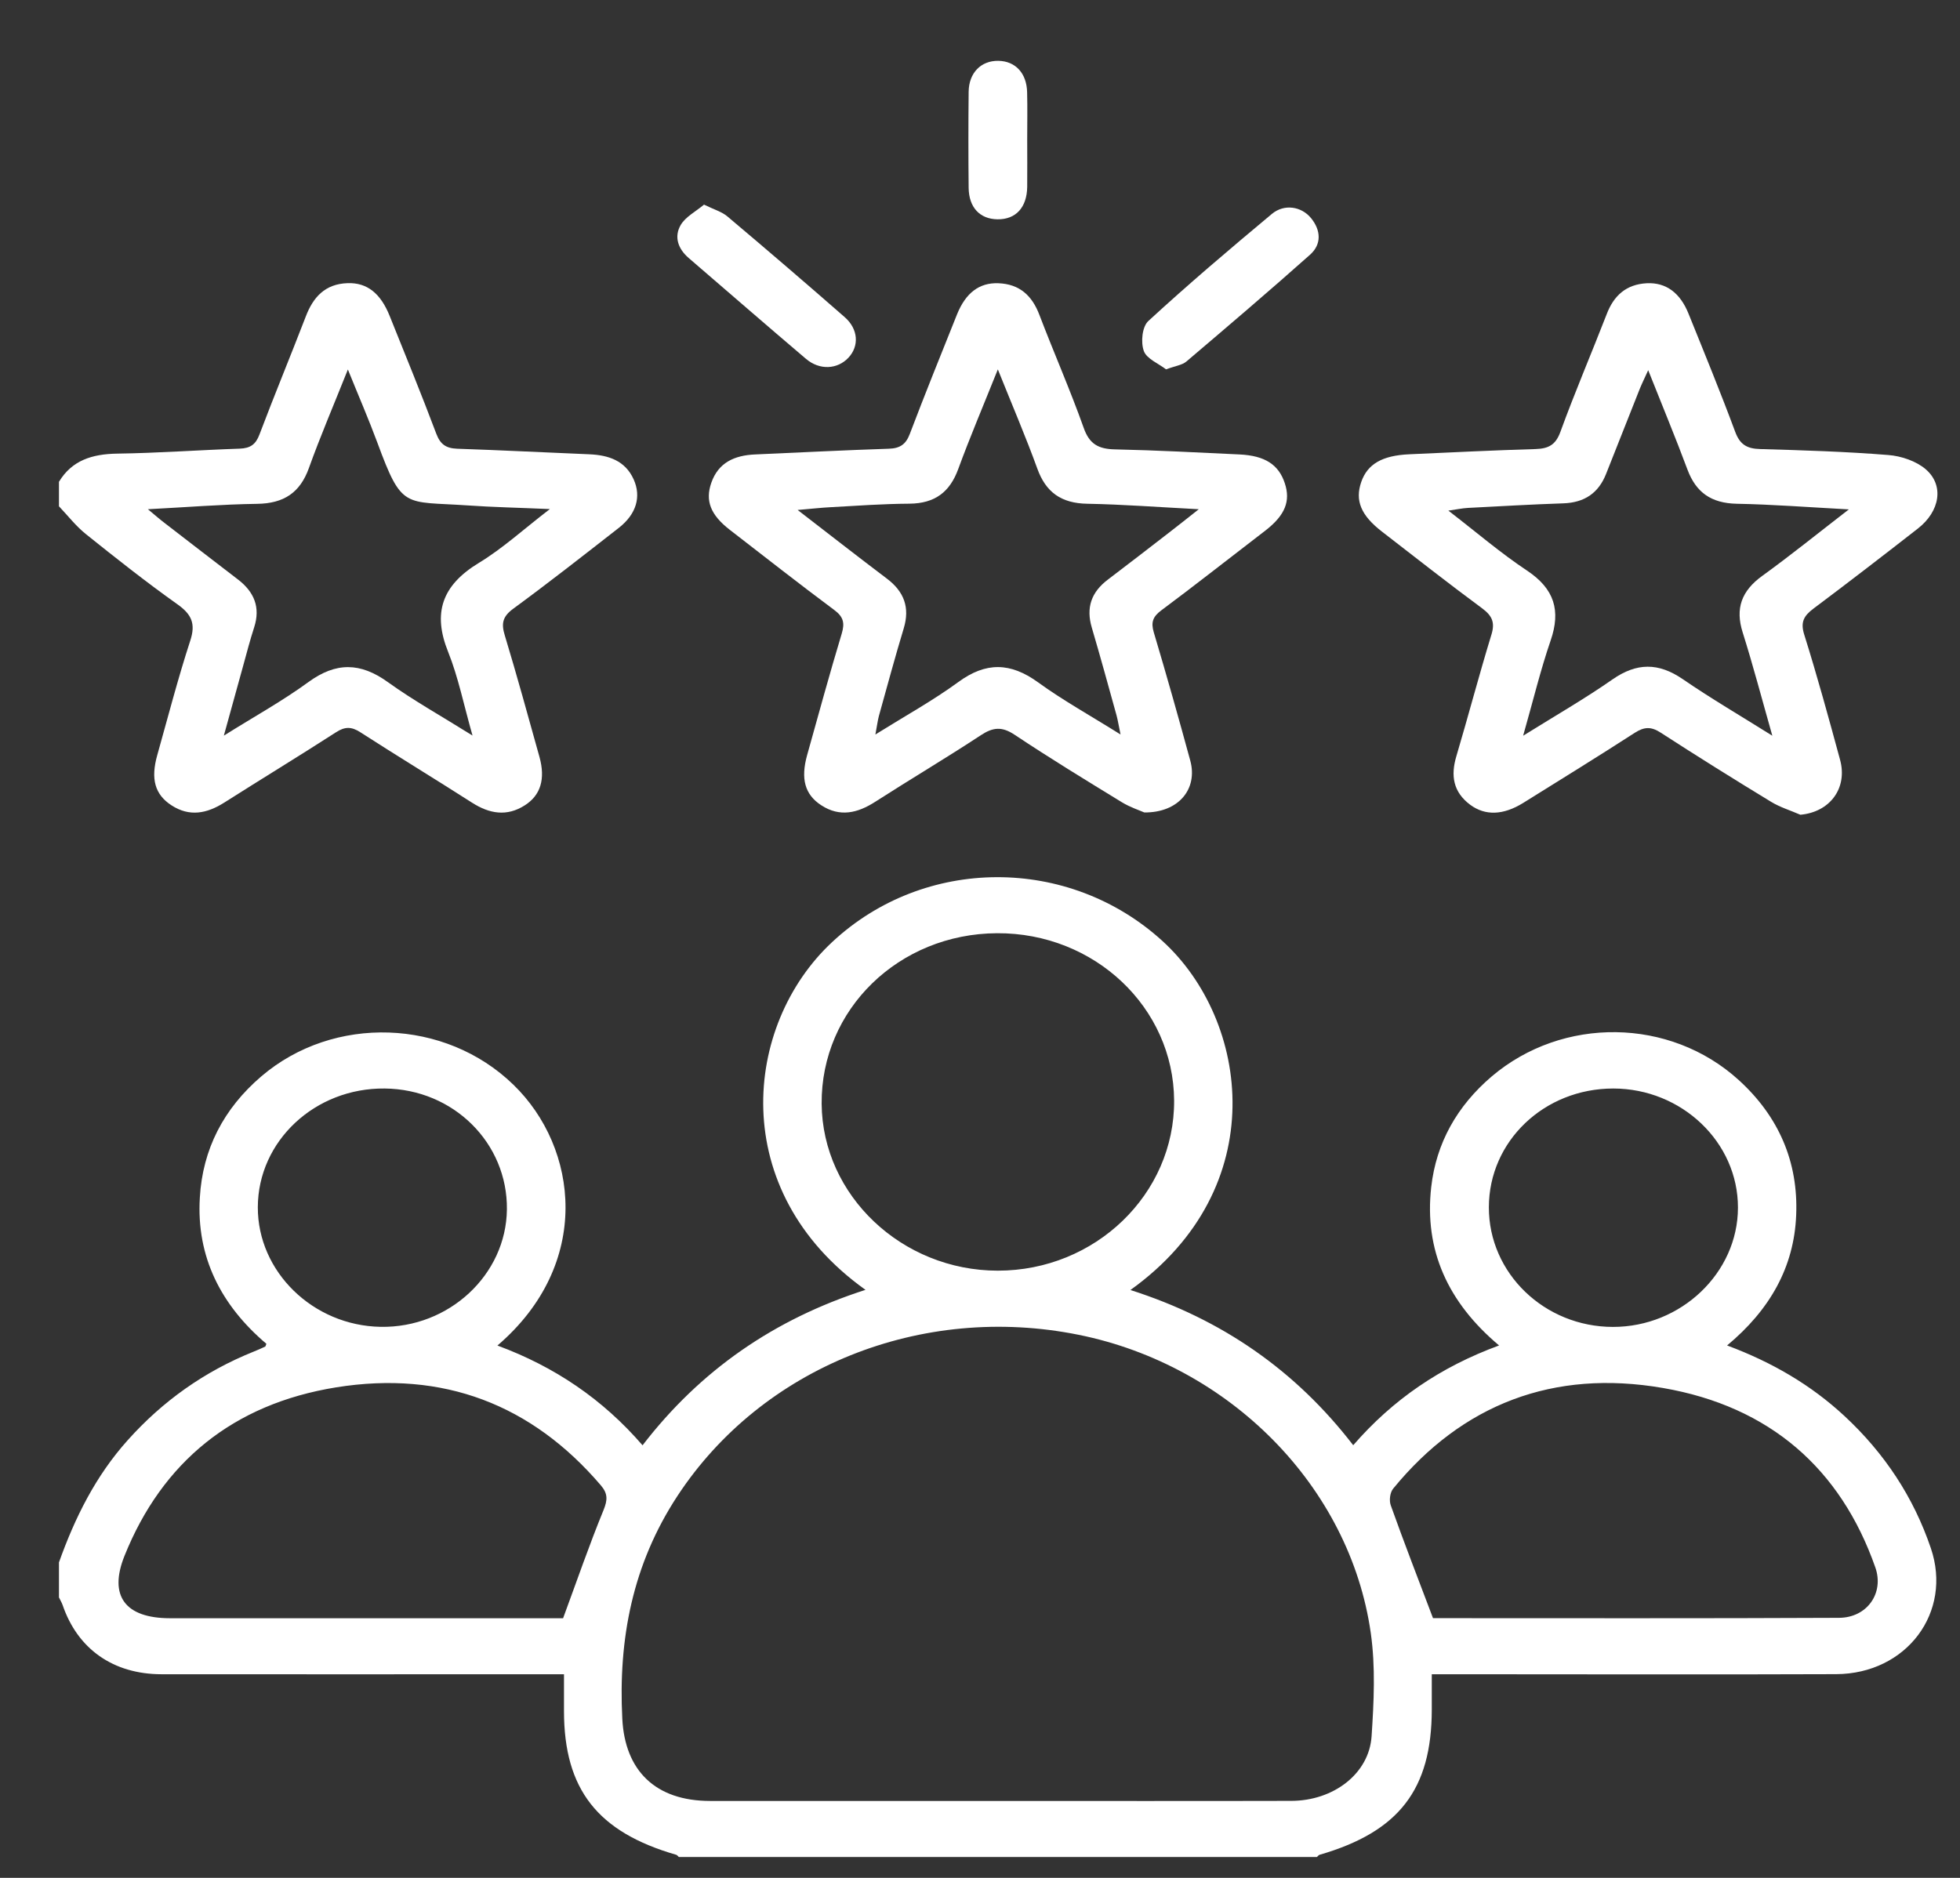 <svg width="24" height="23" viewBox="0 0 24 23" fill="none" xmlns="http://www.w3.org/2000/svg">
<rect x="0" y="0" width="24" height="23" fill="#333333" stroke="none"/>
<g clip-path="url(#clip0_0_4970)">
<path d="M0.722 19.136C0.916 18.592 1.169 18.079 1.565 17.638C1.991 17.162 2.501 16.798 3.105 16.555C3.153 16.536 3.2 16.515 3.247 16.493C3.252 16.491 3.252 16.481 3.262 16.459C2.706 15.987 2.403 15.395 2.447 14.668C2.481 14.077 2.737 13.579 3.2 13.183C4.086 12.426 5.453 12.475 6.287 13.286C7.083 14.058 7.257 15.481 6.091 16.48C6.794 16.74 7.382 17.139 7.868 17.702C8.575 16.783 9.48 16.157 10.598 15.798C8.896 14.584 9.1 12.555 10.188 11.54C11.318 10.483 13.086 10.478 14.235 11.526C15.3 12.497 15.586 14.55 13.842 15.8C14.96 16.157 15.863 16.783 16.57 17.701C17.055 17.142 17.637 16.743 18.356 16.479C17.729 15.952 17.438 15.312 17.525 14.54C17.586 14 17.841 13.546 18.267 13.183C19.136 12.446 20.447 12.463 21.288 13.226C21.783 13.675 22.021 14.234 21.994 14.882C21.969 15.521 21.67 16.045 21.148 16.479C21.703 16.686 22.176 16.964 22.583 17.341C23.076 17.798 23.431 18.337 23.643 18.962C23.91 19.745 23.348 20.501 22.483 20.505C20.934 20.511 19.386 20.506 17.837 20.506C17.747 20.506 17.658 20.506 17.532 20.506C17.532 20.659 17.532 20.798 17.532 20.938C17.531 21.916 17.131 22.435 16.159 22.717C16.146 22.72 16.137 22.735 16.126 22.744H8.312C8.301 22.735 8.292 22.72 8.279 22.717C7.317 22.439 6.907 21.915 6.906 20.959C6.906 20.812 6.906 20.666 6.906 20.506C6.78 20.506 6.691 20.506 6.601 20.506C5.06 20.506 3.519 20.508 1.977 20.506C1.385 20.505 0.95 20.196 0.767 19.659C0.755 19.626 0.737 19.596 0.722 19.565C0.722 19.421 0.722 19.278 0.722 19.135L0.722 19.136ZM12.196 22.058C13.401 22.058 14.605 22.06 15.811 22.057C16.33 22.056 16.765 21.723 16.795 21.265C16.823 20.845 16.844 20.415 16.785 20.001C16.53 18.209 15.059 16.723 13.21 16.349C11.282 15.959 9.33 16.747 8.296 18.321C7.745 19.16 7.57 20.074 7.62 21.051C7.652 21.685 8.024 22.057 8.694 22.058C9.861 22.059 11.029 22.058 12.196 22.058V22.058ZM12.209 11.43C11.006 11.436 10.052 12.363 10.061 13.519C10.07 14.64 11.042 15.562 12.217 15.563C13.411 15.564 14.383 14.626 14.377 13.479C14.37 12.339 13.402 11.424 12.209 11.43ZM17.547 19.819C19.184 19.819 20.851 19.823 22.518 19.815C22.862 19.814 23.074 19.512 22.963 19.197C22.539 17.989 21.671 17.226 20.363 17C19.021 16.768 17.905 17.199 17.059 18.233C17.02 18.281 17.008 18.378 17.03 18.438C17.191 18.889 17.364 19.336 17.547 19.819H17.547ZM6.895 19.82C7.067 19.354 7.216 18.92 7.39 18.496C7.44 18.372 7.445 18.295 7.357 18.192C6.513 17.204 5.427 16.782 4.117 16.992C2.852 17.196 1.985 17.909 1.524 19.057C1.328 19.547 1.533 19.819 2.08 19.82C3.621 19.82 5.162 19.82 6.703 19.82C6.776 19.82 6.851 19.82 6.896 19.82L6.895 19.82ZM19.755 13.332C18.908 13.332 18.232 13.977 18.231 14.787C18.23 15.594 18.911 16.251 19.75 16.252C20.584 16.253 21.28 15.59 21.281 14.792C21.283 13.991 20.594 13.333 19.755 13.332ZM4.711 13.332C3.856 13.323 3.159 13.976 3.157 14.786C3.155 15.576 3.832 16.236 4.66 16.251C5.497 16.266 6.198 15.614 6.207 14.813C6.216 13.998 5.551 13.34 4.711 13.332V13.332Z" fill="white"/>
<path d="M0.722 5.901C0.881 5.638 1.128 5.561 1.434 5.556C1.935 5.549 2.435 5.512 2.936 5.495C3.067 5.49 3.132 5.442 3.177 5.322C3.36 4.838 3.558 4.36 3.744 3.877C3.834 3.641 3.979 3.477 4.257 3.468C4.495 3.46 4.661 3.593 4.772 3.871C4.965 4.351 5.161 4.83 5.343 5.314C5.392 5.442 5.461 5.491 5.599 5.496C6.137 5.514 6.676 5.542 7.214 5.564C7.454 5.574 7.656 5.643 7.759 5.871C7.854 6.082 7.793 6.295 7.58 6.463C7.151 6.798 6.723 7.134 6.284 7.456C6.152 7.553 6.137 7.639 6.181 7.782C6.331 8.277 6.467 8.774 6.606 9.272C6.68 9.54 6.621 9.739 6.427 9.863C6.206 10.005 5.993 9.967 5.78 9.831C5.327 9.541 4.866 9.261 4.413 8.969C4.303 8.898 4.224 8.898 4.114 8.969C3.661 9.261 3.201 9.541 2.746 9.83C2.534 9.964 2.321 10.008 2.099 9.863C1.896 9.731 1.844 9.54 1.925 9.251C2.057 8.782 2.179 8.309 2.33 7.846C2.397 7.641 2.349 7.526 2.172 7.401C1.788 7.128 1.419 6.836 1.052 6.542C0.929 6.443 0.831 6.316 0.722 6.201C0.722 6.101 0.722 6.001 0.722 5.901ZM4.26 4.525C4.086 4.962 3.922 5.344 3.782 5.734C3.675 6.031 3.479 6.167 3.148 6.171C2.72 6.177 2.292 6.212 1.811 6.237C1.909 6.319 1.963 6.366 2.02 6.409C2.317 6.638 2.614 6.868 2.912 7.096C3.114 7.25 3.191 7.44 3.112 7.684C3.061 7.841 3.02 8.001 2.976 8.16C2.901 8.429 2.827 8.698 2.741 9.01C3.117 8.774 3.462 8.584 3.775 8.355C4.114 8.107 4.413 8.112 4.75 8.355C5.063 8.58 5.404 8.77 5.786 9.009C5.677 8.627 5.612 8.296 5.488 7.986C5.295 7.508 5.411 7.169 5.864 6.894C6.156 6.717 6.41 6.483 6.733 6.235C6.347 6.218 6.034 6.212 5.722 6.19C4.948 6.137 4.924 6.245 4.621 5.422C4.515 5.136 4.393 4.855 4.26 4.526V4.525Z" fill="white"/>
<path d="M14.012 9.951C13.96 9.927 13.84 9.889 13.736 9.825C13.295 9.555 12.854 9.286 12.425 9C12.269 8.896 12.16 8.906 12.01 9.005C11.586 9.284 11.147 9.544 10.719 9.819C10.502 9.959 10.284 10.012 10.055 9.862C9.854 9.731 9.803 9.537 9.883 9.249C10.022 8.752 10.158 8.254 10.307 7.76C10.346 7.63 10.328 7.554 10.214 7.47C9.783 7.149 9.36 6.817 8.936 6.489C8.7 6.306 8.633 6.133 8.71 5.913C8.796 5.666 8.993 5.577 9.246 5.566C9.791 5.542 10.336 5.514 10.882 5.496C11.021 5.492 11.092 5.442 11.14 5.316C11.326 4.826 11.523 4.339 11.718 3.852C11.824 3.589 11.989 3.461 12.223 3.469C12.487 3.478 12.639 3.624 12.727 3.856C12.904 4.32 13.104 4.774 13.27 5.241C13.339 5.438 13.449 5.5 13.654 5.504C14.162 5.515 14.671 5.542 15.178 5.566C15.49 5.581 15.657 5.691 15.732 5.918C15.805 6.137 15.736 6.309 15.5 6.494C15.465 6.521 15.43 6.548 15.395 6.575C15.004 6.875 14.617 7.18 14.222 7.474C14.117 7.552 14.091 7.621 14.128 7.745C14.284 8.267 14.432 8.792 14.575 9.317C14.668 9.66 14.436 9.954 14.012 9.951ZM12.219 4.523C12.039 4.973 11.876 5.356 11.733 5.746C11.631 6.024 11.451 6.166 11.137 6.169C10.816 6.171 10.494 6.194 10.173 6.212C10.053 6.218 9.935 6.232 9.767 6.246C10.162 6.551 10.509 6.822 10.86 7.087C11.072 7.247 11.142 7.442 11.067 7.693C10.959 8.05 10.862 8.41 10.762 8.769C10.747 8.826 10.74 8.885 10.719 8.996C11.091 8.764 11.428 8.578 11.734 8.354C12.073 8.105 12.372 8.113 12.708 8.355C13.015 8.578 13.351 8.764 13.721 8.996C13.697 8.882 13.688 8.821 13.672 8.762C13.573 8.404 13.474 8.044 13.369 7.687C13.297 7.445 13.361 7.253 13.567 7.098C13.819 6.907 14.069 6.713 14.319 6.52C14.425 6.438 14.53 6.355 14.679 6.237C14.181 6.211 13.748 6.178 13.316 6.17C12.993 6.165 12.806 6.028 12.702 5.74C12.561 5.351 12.397 4.969 12.218 4.523H12.219Z" fill="white"/>
<path d="M22.043 9.978C21.924 9.926 21.795 9.887 21.686 9.82C21.232 9.544 20.781 9.262 20.336 8.974C20.218 8.897 20.134 8.901 20.018 8.975C19.566 9.267 19.107 9.55 18.65 9.835C18.407 9.985 18.188 9.993 18.004 9.858C17.793 9.701 17.762 9.499 17.833 9.262C17.98 8.767 18.111 8.267 18.262 7.774C18.308 7.626 18.273 7.543 18.149 7.451C17.735 7.145 17.33 6.827 16.923 6.512C16.664 6.312 16.59 6.131 16.668 5.904C16.744 5.684 16.924 5.579 17.256 5.564C17.771 5.541 18.287 5.515 18.803 5.5C18.965 5.495 19.05 5.446 19.107 5.289C19.284 4.803 19.488 4.327 19.675 3.845C19.761 3.621 19.912 3.482 20.166 3.469C20.4 3.458 20.574 3.586 20.677 3.845C20.871 4.325 21.067 4.803 21.247 5.288C21.304 5.443 21.389 5.496 21.553 5.5C22.077 5.515 22.6 5.531 23.122 5.573C23.281 5.585 23.465 5.648 23.581 5.748C23.809 5.946 23.754 6.263 23.485 6.473C23.062 6.803 22.637 7.131 22.207 7.453C22.087 7.543 22.044 7.62 22.093 7.774C22.252 8.281 22.392 8.792 22.531 9.304C22.627 9.653 22.407 9.947 22.045 9.979L22.043 9.978ZM18.651 9.011C19.052 8.761 19.409 8.556 19.744 8.322C20.041 8.115 20.307 8.114 20.605 8.318C20.947 8.553 21.308 8.764 21.702 9.011C21.573 8.557 21.466 8.149 21.339 7.746C21.246 7.453 21.324 7.237 21.579 7.053C21.922 6.805 22.252 6.538 22.639 6.239C22.138 6.212 21.702 6.178 21.265 6.17C20.952 6.163 20.767 6.03 20.663 5.752C20.516 5.357 20.354 4.968 20.182 4.534C20.136 4.636 20.105 4.698 20.079 4.762C19.941 5.109 19.804 5.457 19.666 5.805C19.574 6.037 19.404 6.157 19.139 6.165C18.75 6.178 18.362 6.201 17.973 6.221C17.906 6.225 17.838 6.239 17.735 6.254C18.079 6.519 18.375 6.774 18.699 6.989C19.035 7.213 19.113 7.479 18.988 7.843C18.863 8.207 18.773 8.582 18.651 9.01V9.011Z" fill="white"/>
<path d="M14.277 4.523C14.189 4.454 14.04 4.395 14.006 4.299C13.967 4.191 13.985 4.001 14.062 3.931C14.552 3.48 15.061 3.048 15.574 2.62C15.725 2.494 15.936 2.527 16.054 2.672C16.175 2.821 16.185 2.992 16.041 3.12C15.544 3.563 15.035 3.996 14.527 4.428C14.475 4.472 14.393 4.481 14.278 4.524L14.277 4.523Z" fill="white"/>
<path d="M8.62 2.506C8.742 2.566 8.839 2.593 8.907 2.651C9.39 3.058 9.869 3.469 10.343 3.884C10.511 4.031 10.522 4.239 10.389 4.381C10.255 4.524 10.037 4.538 9.869 4.395C9.387 3.986 8.912 3.572 8.434 3.161C8.301 3.047 8.252 2.899 8.335 2.756C8.393 2.656 8.518 2.592 8.621 2.506H8.62Z" fill="white"/>
<path d="M12.578 1.711C12.578 1.904 12.58 2.097 12.578 2.29C12.574 2.542 12.438 2.689 12.214 2.686C11.998 2.683 11.864 2.541 11.861 2.301C11.857 1.908 11.857 1.516 11.861 1.124C11.864 0.891 12.013 0.742 12.224 0.745C12.434 0.748 12.573 0.897 12.577 1.133C12.582 1.326 12.578 1.519 12.578 1.711Z" fill="white"/>
</g>
<defs>
<clipPath id="clip0_0_4970">
<rect width="23" height="22" fill="white" transform="translate(0.722 0.745)"/>
</clipPath>
</defs>
</svg>
